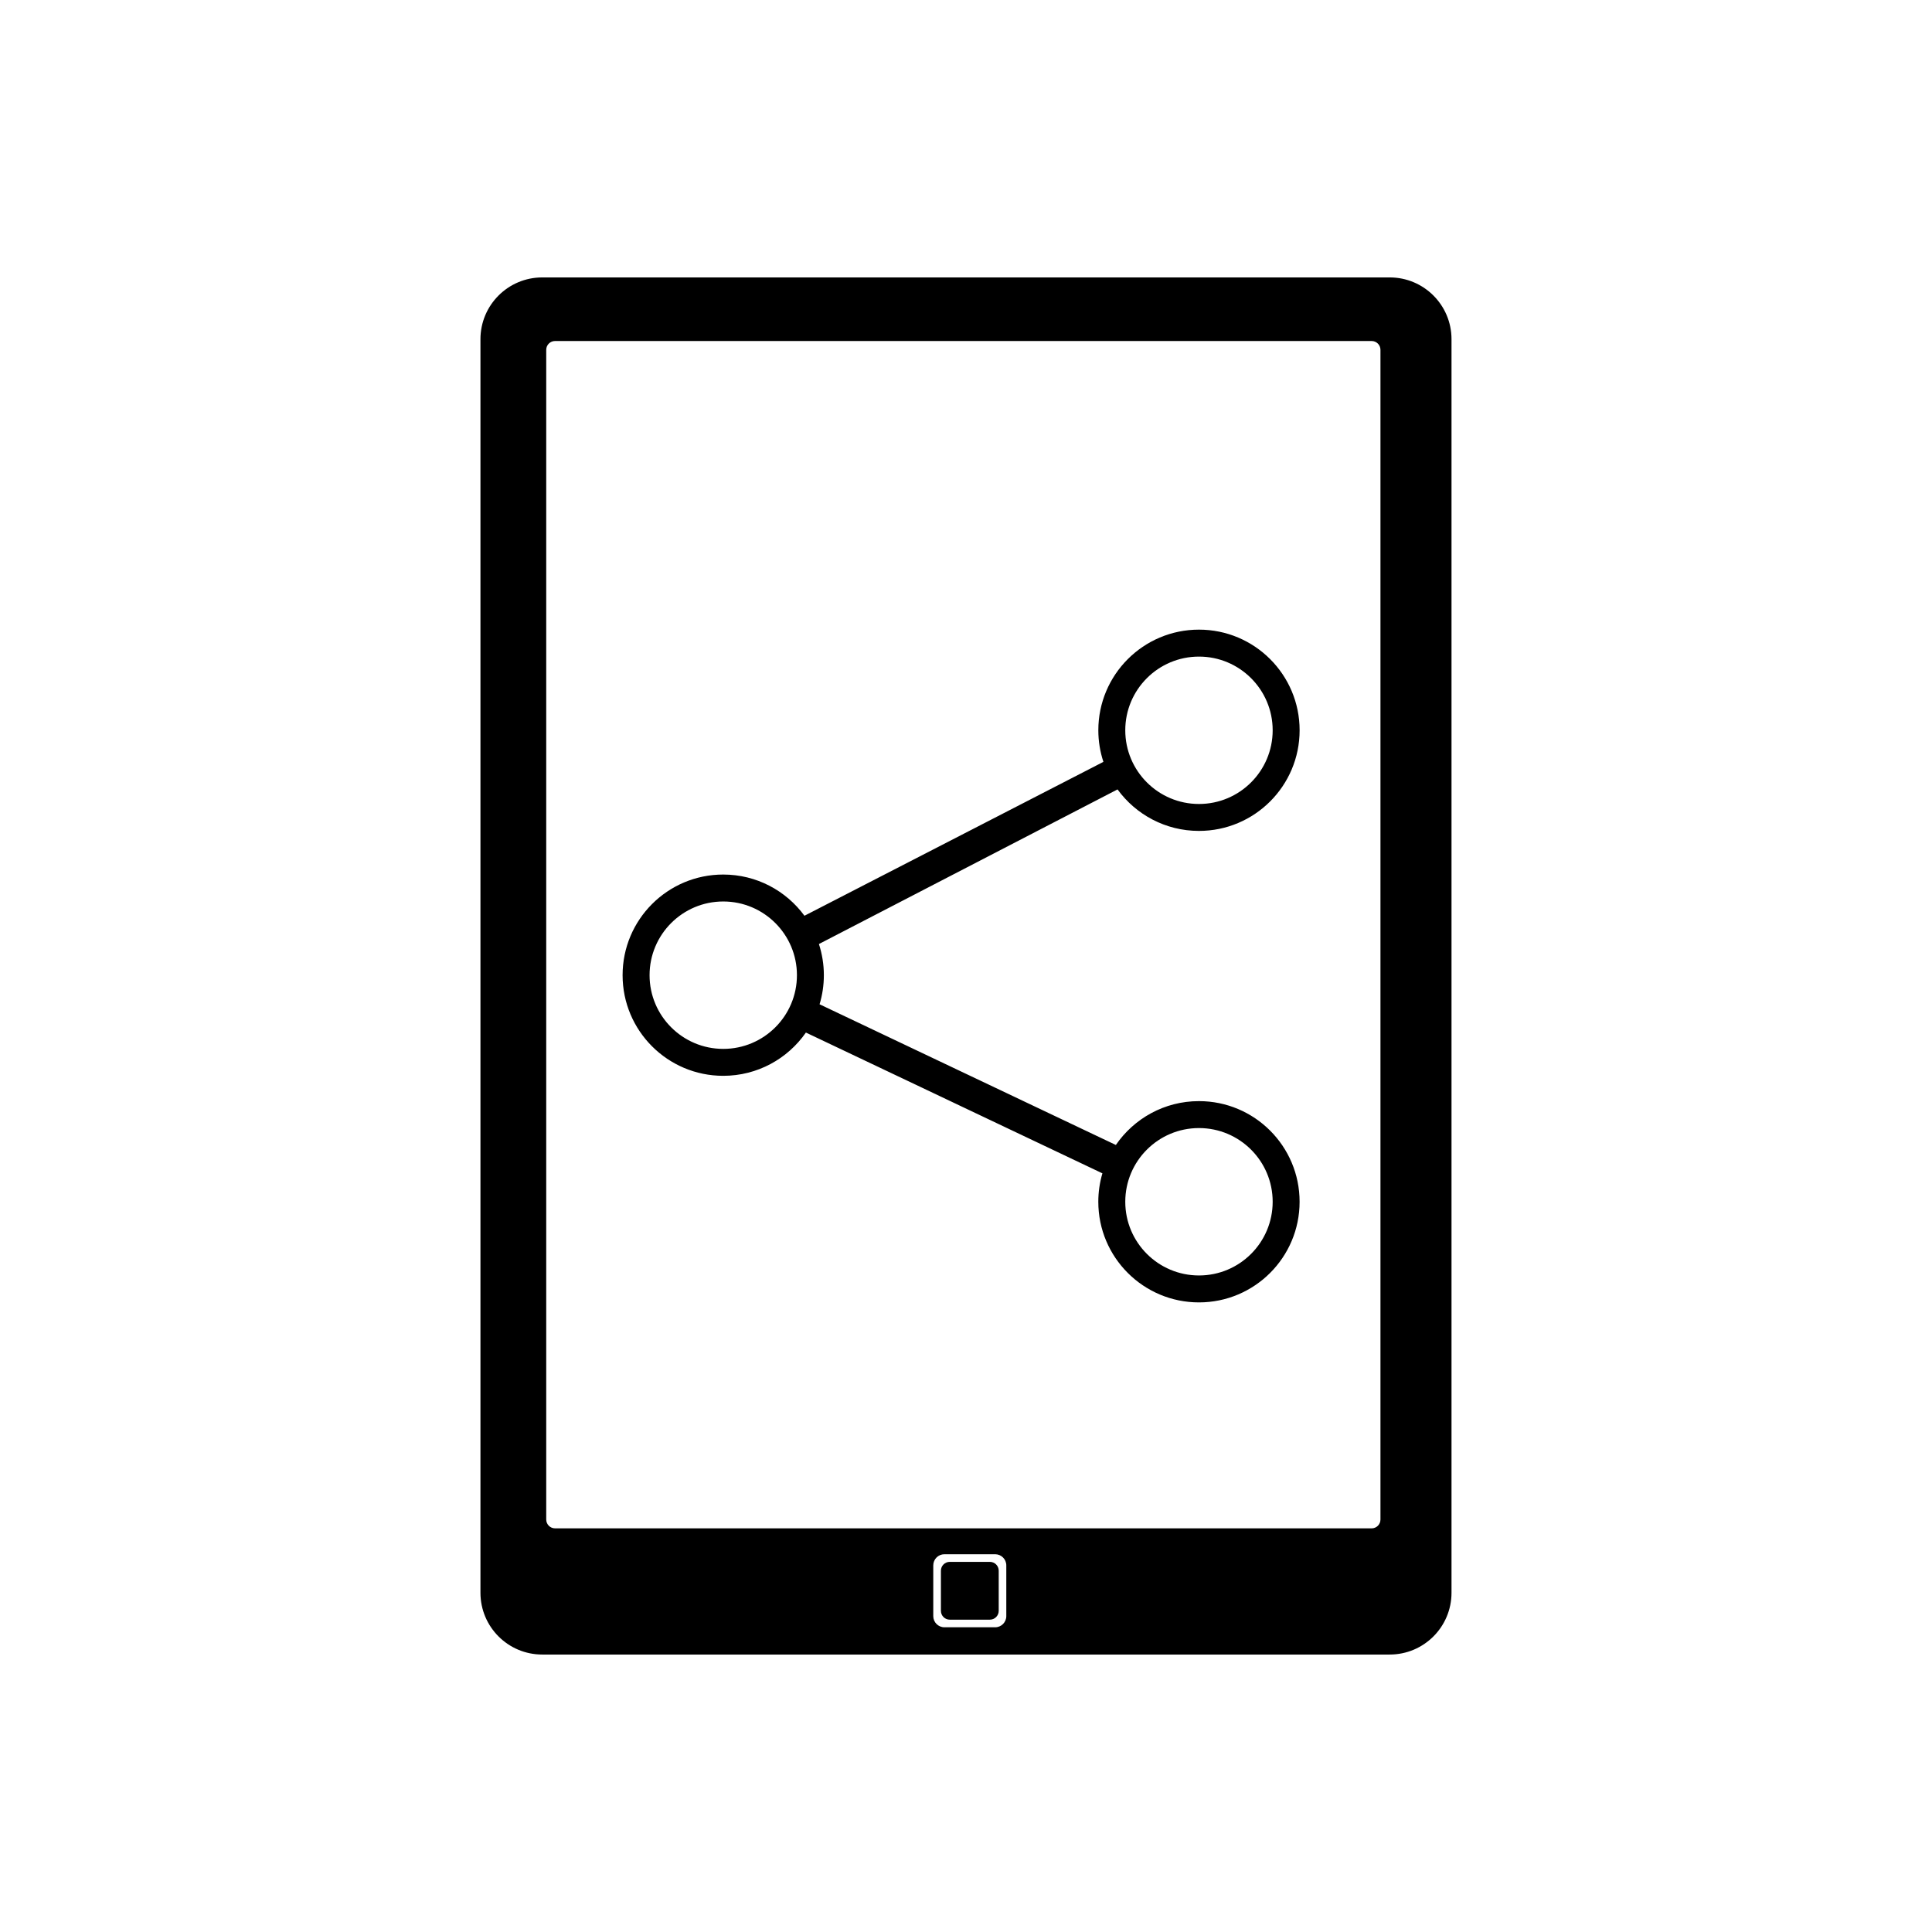 <?xml version="1.0" encoding="UTF-8"?>
<!-- The Best Svg Icon site in the world: iconSvg.co, Visit us! https://iconsvg.co -->
<svg fill="#000000" width="800px" height="800px" version="1.1" viewBox="144 144 512 512" xmlns="http://www.w3.org/2000/svg">
 <g>
  <path d="m406.33 557.91h-10.637c-1.293 0-2.34 1.047-2.34 2.34v10.637c0 1.293 1.047 2.34 2.34 2.34h10.637c1.293 0 2.34-1.047 2.34-2.34v-10.637c0-1.289-1.047-2.34-2.34-2.34z"/>
  <path d="m512.29 217.52h-224.59c-9.043 0-16.375 7.332-16.375 16.375v332.2c0 9.047 7.332 16.375 16.375 16.375h224.59c9.047 0 16.375-7.332 16.375-16.375v-332.2c0.004-9.043-7.328-16.375-16.375-16.375zm-101.61 354.77c0 1.633-1.324 2.957-2.957 2.957h-13.441c-1.633 0-2.957-1.324-2.957-2.957v-13.445c0-1.633 1.324-2.957 2.957-2.957h13.441c1.633 0 2.957 1.324 2.957 2.957zm99.156-25.598c0 1.293-1.047 2.34-2.34 2.34l-216.4-0.004c-1.293 0-2.34-1.047-2.34-2.34v-309.98c0-1.293 1.047-2.336 2.34-2.336h216.4c1.293 0 2.34 1.047 2.34 2.336z"/>
  <path d="m461.74 364.2c14.73 0 26.672-11.941 26.672-26.668 0-14.73-11.941-26.672-26.672-26.672-14.73 0-26.672 11.941-26.672 26.672 0 2.926 0.477 5.734 1.348 8.367l-79.227 40.785c-4.852-6.621-12.684-10.922-21.523-10.922-14.73 0-26.672 11.941-26.672 26.672 0 14.73 11.941 26.668 26.672 26.668 9.078 0 17.09-4.539 21.906-11.465l78.578 37.309c-0.703 2.391-1.086 4.918-1.086 7.535 0 14.73 11.941 26.668 26.672 26.668s26.672-11.938 26.672-26.668c0-14.73-11.941-26.672-26.672-26.672-9.145 0-17.215 4.606-22.02 11.621l-78.52-37.285c0.738-2.441 1.137-5.027 1.137-7.711 0-2.883-0.465-5.656-1.309-8.258l79.137-40.973c4.852 6.664 12.707 10.996 21.578 10.996zm0-46.195c10.785 0 19.531 8.746 19.531 19.527 0 10.785-8.742 19.531-19.531 19.531-10.785 0-19.531-8.746-19.531-19.531 0.004-10.785 8.746-19.527 19.531-19.527zm-126.07 103.96c-10.785 0-19.527-8.746-19.527-19.531 0-10.785 8.742-19.531 19.527-19.531s19.527 8.746 19.527 19.531c0 10.785-8.742 19.531-19.527 19.531zm126.07 20.984c10.785 0 19.531 8.746 19.531 19.531s-8.742 19.531-19.531 19.531c-10.785 0-19.531-8.746-19.531-19.531 0.004-10.785 8.746-19.531 19.531-19.531z"/>
 </g>
</svg>